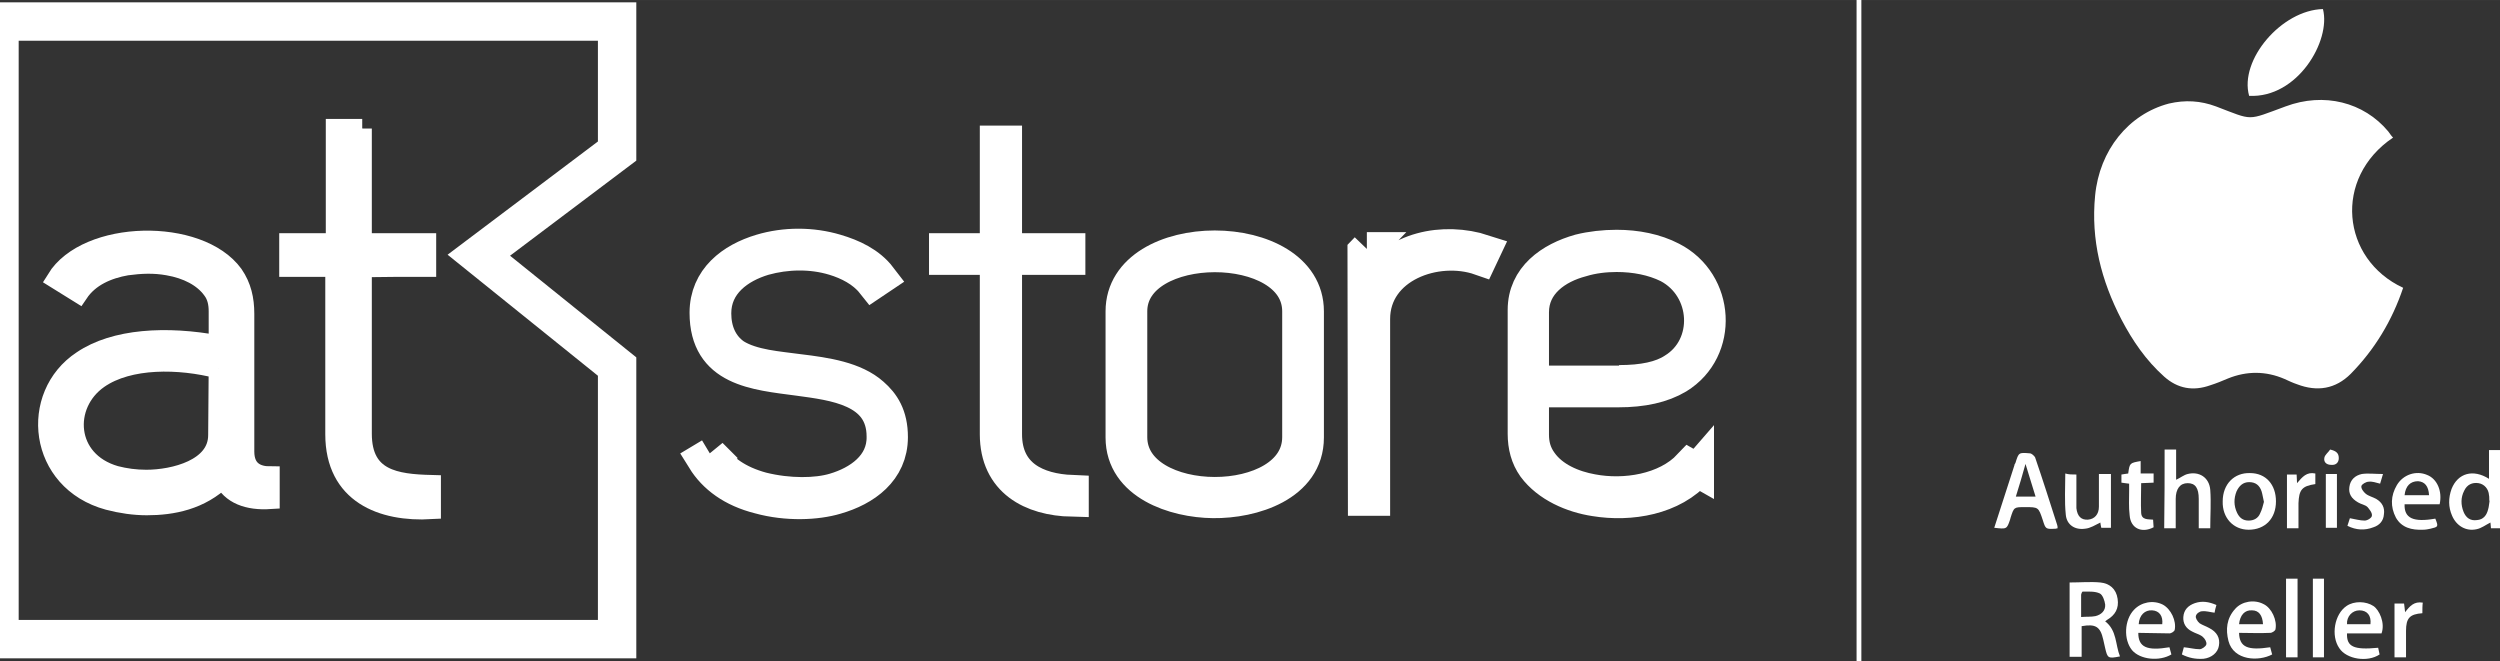 <?xml version="1.0" encoding="UTF-8"?>
<!DOCTYPE svg PUBLIC "-//W3C//DTD SVG 1.1//EN" "http://www.w3.org/Graphics/SVG/1.1/DTD/svg11.dtd">
<!-- Creator: CorelDRAW X7 -->
<svg xmlns="http://www.w3.org/2000/svg" xml:space="preserve" width="243.152mm" height="64.294mm" version="1.1" style="shape-rendering:geometricPrecision; text-rendering:geometricPrecision; image-rendering:optimizeQuality; fill-rule:evenodd; clip-rule:evenodd"
viewBox="0 0 24315 6429"
 xmlns:xlink="http://www.w3.org/1999/xlink">
 <rect x="0" y="0" width="24315" height="6429" fill="#333333" stroke="none"/>
 <defs>
  <style type="text/css">
   <![CDATA[
    .str1 {stroke:white;stroke-width:326.7}
    .str0 {stroke:white;stroke-width:373.38}
    .str2 {stroke:white;stroke-width:186.69}
    .fil0 {fill:none}
    .fil2 {fill:gray}
    .fil1 {fill:white}
    .fil3 {fill:white}
   ]]>
  </style>
 </defs>
 <g id="Layer_x0020_1">
  <polygon class="fil0 str0" points="6002,6216 -5,6216 -5,209 6002,209 6002,1469 4657,2482 6002,3565 "/>
  <path class="fil1 str1" d="M6912 4423c102,154 261,267 499,332 261,65 532,61 705,9 238,-70 481,-233 476,-518 0,-462 -486,-513 -826,-560 -420,-56 -896,-89 -896,-644 0,-331 252,-518 532,-602 233,-70 494,-70 728,0 159,47 322,121 429,261l-70 47c-93,-117 -238,-191 -378,-233 -219,-66 -462,-61 -681,0 -248,74 -481,242 -481,532 0,168 61,317 196,410 173,108 425,122 625,150 266,32 542,74 715,228 102,89 182,206 182,416 0,326 -257,508 -537,588 -187,56 -476,70 -747,-5 -257,-65 -434,-196 -541,-369l70 -42z"/>
  <path class="fil1 str1" d="M9693 1385l84 0 0 1046 616 0 0 79 -616 0 0 1713c0,406 308,546 649,560l0 79c-392,-9 -733,-187 -733,-639l0 -1713 -494 0 0 -79 494 0 0 -1046z"/>
  <path class="fil2 str1" d="M12713 4255c0,463 -532,626 -915,621 -373,-4 -882,-172 -882,-621l0 -1227c0,-831 1797,-831 1797,0l0 1227zm-79 -1227c0,-728 -1639,-723 -1639,0l0 1223c0,733 1639,737 1639,0l0 -1223z"/>
  <path class="fil2 str1" d="M13294 2421l58 0 0 360c206,-369 691,-462 1079,-336l-33 70c-430,-150 -1041,70 -1041,588l0 1750 -84 0 -4 -2406 25 -26z"/>
  <path class="fil1 str1" d="M16507 4573c-238,275 -653,341 -994,285 -219,-33 -457,-136 -592,-318 -66,-93 -94,-201 -94,-322 0,-378 0,-821 0,-1204 0,-317 257,-495 537,-574 112,-28 238,-42 359,-42 192,0 378,37 532,117 458,233 495,886 61,1152 -149,89 -341,131 -574,131l-840 0 0 429c0,98 23,187 84,271 112,159 313,243 499,276 313,60 719,0 948,-243l74 42zm-760 -859c233,0 410,-37 532,-117 373,-228 345,-798 -52,-1008 -149,-74 -326,-107 -504,-107 -112,0 -233,14 -340,47 -248,65 -481,228 -481,508 0,229 0,453 0,682l845 0 0 -5z"/>
  <path class="fil3 str2" d="M2123 3028c0,-75 -14,-149 -61,-210 -88,-121 -242,-201 -429,-233 -135,-24 -261,-19 -401,0 -182,32 -360,107 -467,266l-219 -136c298,-485 1390,-508 1726,-46 80,116 108,242 108,382l0 1340c0,186 121,238 247,238l0 229c-214,14 -383,-47 -457,-206 -220,215 -495,266 -742,266 -122,0 -248,-18 -374,-51 -690,-187 -774,-1022 -256,-1363 317,-215 821,-243 1325,-149l0 -327zm0 560c-378,-98 -868,-107 -1162,98 -355,247 -327,798 163,938 94,24 192,38 299,38 266,0 695,-103 695,-430l5 -644z"/>
  <path class="fil3 str2" d="M3523 1250l0 1111 626 0 0 238c-210,0 -416,0 -626,4l0 1615c0,444 327,486 672,495l0 243c-480,28 -938,-150 -938,-733l0 -1624 -448 0 0 -238 453 0 0 -1111 261 0z"/>
  <path class="fil3" d="M23373 2799c-107,318 -275,598 -509,836 -149,149 -327,177 -523,102 -42,-14 -79,-32 -121,-51 -182,-79 -369,-79 -551,-5 -56,24 -112,47 -172,66 -168,60 -318,32 -448,-84 -178,-159 -308,-350 -416,-556 -196,-378 -298,-774 -256,-1204 42,-443 326,-793 718,-896 159,-37 308,-28 458,28 368,140 294,140 676,0 374,-140 761,-42 999,243 14,18 28,42 47,60 -584,393 -504,1181 98,1461z"/>
  <path class="fil3" d="M22593 88c80,308 -247,868 -718,844 -98,-350 317,-835 718,-844z"/>
  <path class="fil3" d="M20129 5665c103,0 206,-9 299,0 89,9 154,61 168,159 14,93 -23,158 -103,205 -4,5 -14,9 -18,14 116,89 98,229 144,341 -116,23 -121,18 -144,-80 -5,-28 -14,-56 -19,-84 -28,-126 -75,-154 -210,-130 0,98 0,196 0,298 -37,0 -75,0 -117,0 0,-121 0,-238 0,-354 0,-117 0,-238 0,-369zm112 336c52,-5 98,0 140,-9 56,-14 98,-52 94,-112 -5,-38 -24,-94 -52,-108 -46,-23 -112,-18 -168,-18 -4,0 -14,23 -14,32 0,66 0,131 0,215z"/>
  <path class="fil3" d="M19396 5133c66,-205 131,-406 196,-607 0,-9 5,-14 10,-23 32,-103 32,-103 140,-94 18,0 42,24 51,38 75,219 145,439 215,658 4,9 4,19 4,33 -9,0 -14,4 -18,4 -98,5 -98,5 -126,-84 -42,-126 -42,-126 -173,-126 -107,0 -107,0 -140,103 0,5 -5,14 -5,19 -32,93 -32,93 -154,79zm304 -621c-33,117 -61,215 -94,318 70,0 126,0 192,0 -33,-103 -61,-201 -98,-318z"/>
  <path class="fil3" d="M24208 4657c0,-94 0,-187 0,-280 38,0 75,0 112,0 0,252 0,504 0,761 -28,0 -56,0 -93,0 0,-19 -5,-42 -5,-56 -46,23 -88,56 -135,65 -103,23 -196,-33 -238,-131 -37,-84 -37,-172 -5,-261 61,-154 210,-196 364,-98zm5 219c-5,0 -5,0 0,0 -5,-18 0,-42 -5,-60 -4,-61 -46,-108 -102,-117 -61,-9 -112,14 -140,75 -33,65 -33,135 -5,205 23,56 65,89 131,79 60,-4 93,-46 107,-102 9,-28 9,-56 14,-80z"/>
  <path class="fil3" d="M21053 4372c38,0 70,0 112,0 0,51 0,98 0,149 0,47 0,98 0,145 42,-19 75,-47 112,-56 112,-28 210,33 220,154 9,122 0,248 0,374 -33,0 -70,0 -112,0 0,-94 0,-187 0,-285 0,-107 -33,-154 -108,-154 -74,0 -116,56 -116,154 0,93 0,187 0,285 -38,0 -75,0 -112,0 4,-257 4,-509 4,-766z"/>
  <path class="fil3" d="M22136 4876c0,168 -107,276 -266,276 -149,0 -257,-117 -252,-276 0,-168 112,-280 266,-275 154,0 252,112 252,275zm-117 5c-9,-37 -14,-75 -23,-103 -19,-56 -56,-89 -121,-89 -61,0 -98,38 -122,89 -28,70 -28,140 5,210 23,47 56,75 112,75 51,0 93,-23 112,-70 19,-37 28,-79 37,-112z"/>
  <path class="fil3" d="M20195 4615c0,79 0,159 0,233 0,33 0,61 0,94 9,79 46,116 112,112 65,-5 107,-52 107,-126 0,-84 0,-168 0,-253 0,-18 0,-42 0,-65 42,0 75,0 117,0 0,173 0,346 0,523 -28,0 -61,0 -94,0 -4,-19 -9,-42 -9,-51 -47,23 -98,56 -149,60 -98,14 -178,-37 -187,-135 -14,-131 -5,-266 -5,-402 33,10 65,10 108,10z"/>
  <path class="fil3" d="M23728 4904c-117,0 -229,0 -341,0 -5,136 84,178 299,140 32,80 28,80 -47,98 -23,5 -47,10 -75,10 -107,4 -205,-19 -261,-117 -56,-107 -51,-215 9,-317 61,-103 187,-145 294,-99 98,38 150,159 122,285zm-341 -88c84,0 159,0 238,0 -5,-89 -42,-131 -107,-136 -75,0 -122,47 -131,136z"/>
  <path class="fil3" d="M22827 6160c-5,130 65,163 303,140 5,23 10,42 14,65 -117,79 -322,47 -392,-61 -84,-121 -47,-331 70,-410 75,-52 191,-47 262,0 56,37 116,163 79,266 -108,0 -224,0 -336,0zm228 -89c10,-84 -32,-135 -107,-135 -70,0 -126,60 -121,135 79,0 154,0 228,0z"/>
  <path class="fil3" d="M21777 6155c4,140 84,173 303,140 5,23 14,47 19,70 -131,70 -374,61 -425,-131 -28,-112 -19,-219 65,-312 66,-75 187,-94 276,-47 79,37 135,159 116,247 -4,14 -32,33 -51,33 -103,5 -201,0 -303,0zm0 -84c79,0 158,0 233,0 -5,-89 -42,-135 -107,-135 -70,-5 -117,46 -126,135z"/>
  <path class="fil3" d="M20797 6155c0,140 84,177 303,140 5,23 14,47 19,70 -117,70 -304,51 -383,-42 -84,-103 -75,-294 19,-392 70,-75 186,-98 280,-51 79,42 135,158 116,247 -4,14 -32,33 -51,33 -103,0 -201,-5 -303,-5zm4 -84c80,0 154,0 229,0 9,-79 -28,-131 -98,-135 -70,-5 -126,46 -131,135z"/>
  <path class="fil3" d="M20699 4605c14,-102 14,-102 121,-121 0,37 0,75 0,121 42,0 84,0 126,0 0,33 0,57 0,89 -37,0 -75,5 -121,5 0,98 -5,196 0,289 4,70 65,61 116,66 0,28 5,51 5,74 -117,61 -224,10 -233,-116 -10,-80 -5,-159 -5,-238 0,-24 0,-42 0,-70 -28,-5 -51,-5 -75,-10 0,-28 0,-51 0,-79 19,-5 42,-5 66,-10z"/>
  <path class="fil3" d="M21221 6365c5,-23 14,-47 19,-70 56,5 103,19 154,19 23,0 61,-28 65,-47 5,-23 -14,-56 -37,-75 -28,-23 -70,-32 -103,-51 -56,-28 -88,-75 -84,-140 5,-70 47,-112 112,-135 70,-24 136,-14 210,18 -9,28 -14,52 -18,75 -42,-5 -84,-19 -122,-14 -23,0 -56,23 -60,47 -5,18 14,51 37,70 28,18 61,28 93,46 75,38 108,98 94,173 -10,65 -70,117 -150,126 -79,5 -144,-9 -210,-42z"/>
  <path class="fil3" d="M22831 5114c10,-32 19,-56 24,-74 51,9 98,23 144,23 28,0 70,-28 70,-47 5,-28 -23,-60 -42,-84 -23,-23 -65,-28 -93,-46 -65,-38 -93,-84 -84,-150 9,-70 56,-112 121,-126 61,-9 127,0 206,0 -14,42 -19,70 -28,94 -42,-10 -75,-24 -112,-19 -23,0 -65,23 -70,42 -5,23 19,56 42,75 28,23 70,32 103,51 56,33 84,84 74,149 -4,66 -46,108 -102,126 -85,33 -169,28 -253,-14z"/>
  <path class="fil3" d="M22346 6393c-42,0 -75,0 -112,0 0,-257 0,-513 0,-765 37,0 70,0 112,0 0,252 0,504 0,765z"/>
  <path class="fil3" d="M22603 6393c-38,0 -70,0 -108,0 0,-257 0,-509 0,-765 38,0 70,0 108,0 0,252 0,504 0,765z"/>
  <path class="fil3" d="M23560 5964c-122,9 -159,46 -159,172 0,84 0,168 0,257 -42,0 -75,0 -112,0 0,-173 0,-345 0,-523 33,0 61,0 93,0 5,28 5,52 10,84 46,-60 88,-107 172,-93 -4,28 -4,65 -4,103z"/>
  <path class="fil3" d="M22519 4605c0,38 0,71 0,103 -131,19 -159,56 -164,187 0,79 0,159 0,243 -37,0 -74,0 -112,0 0,-173 0,-346 0,-523 33,0 61,0 94,0 0,28 4,51 4,84 52,-61 94,-112 178,-94z"/>
  <path class="fil3" d="M22621 4610c38,0 70,0 108,0 0,173 0,346 0,523 -38,0 -70,0 -108,0 0,-168 0,-341 0,-523z"/>
  <path class="fil3" d="M22663 4372c61,14 84,37 84,84 0,42 -28,70 -74,65 -47,0 -75,-28 -66,-70 5,-28 38,-51 56,-79z"/>
  <rect class="fil3" x="18057" y="-6" width="46.67" height="6440.73"/>
 </g>
</svg>

